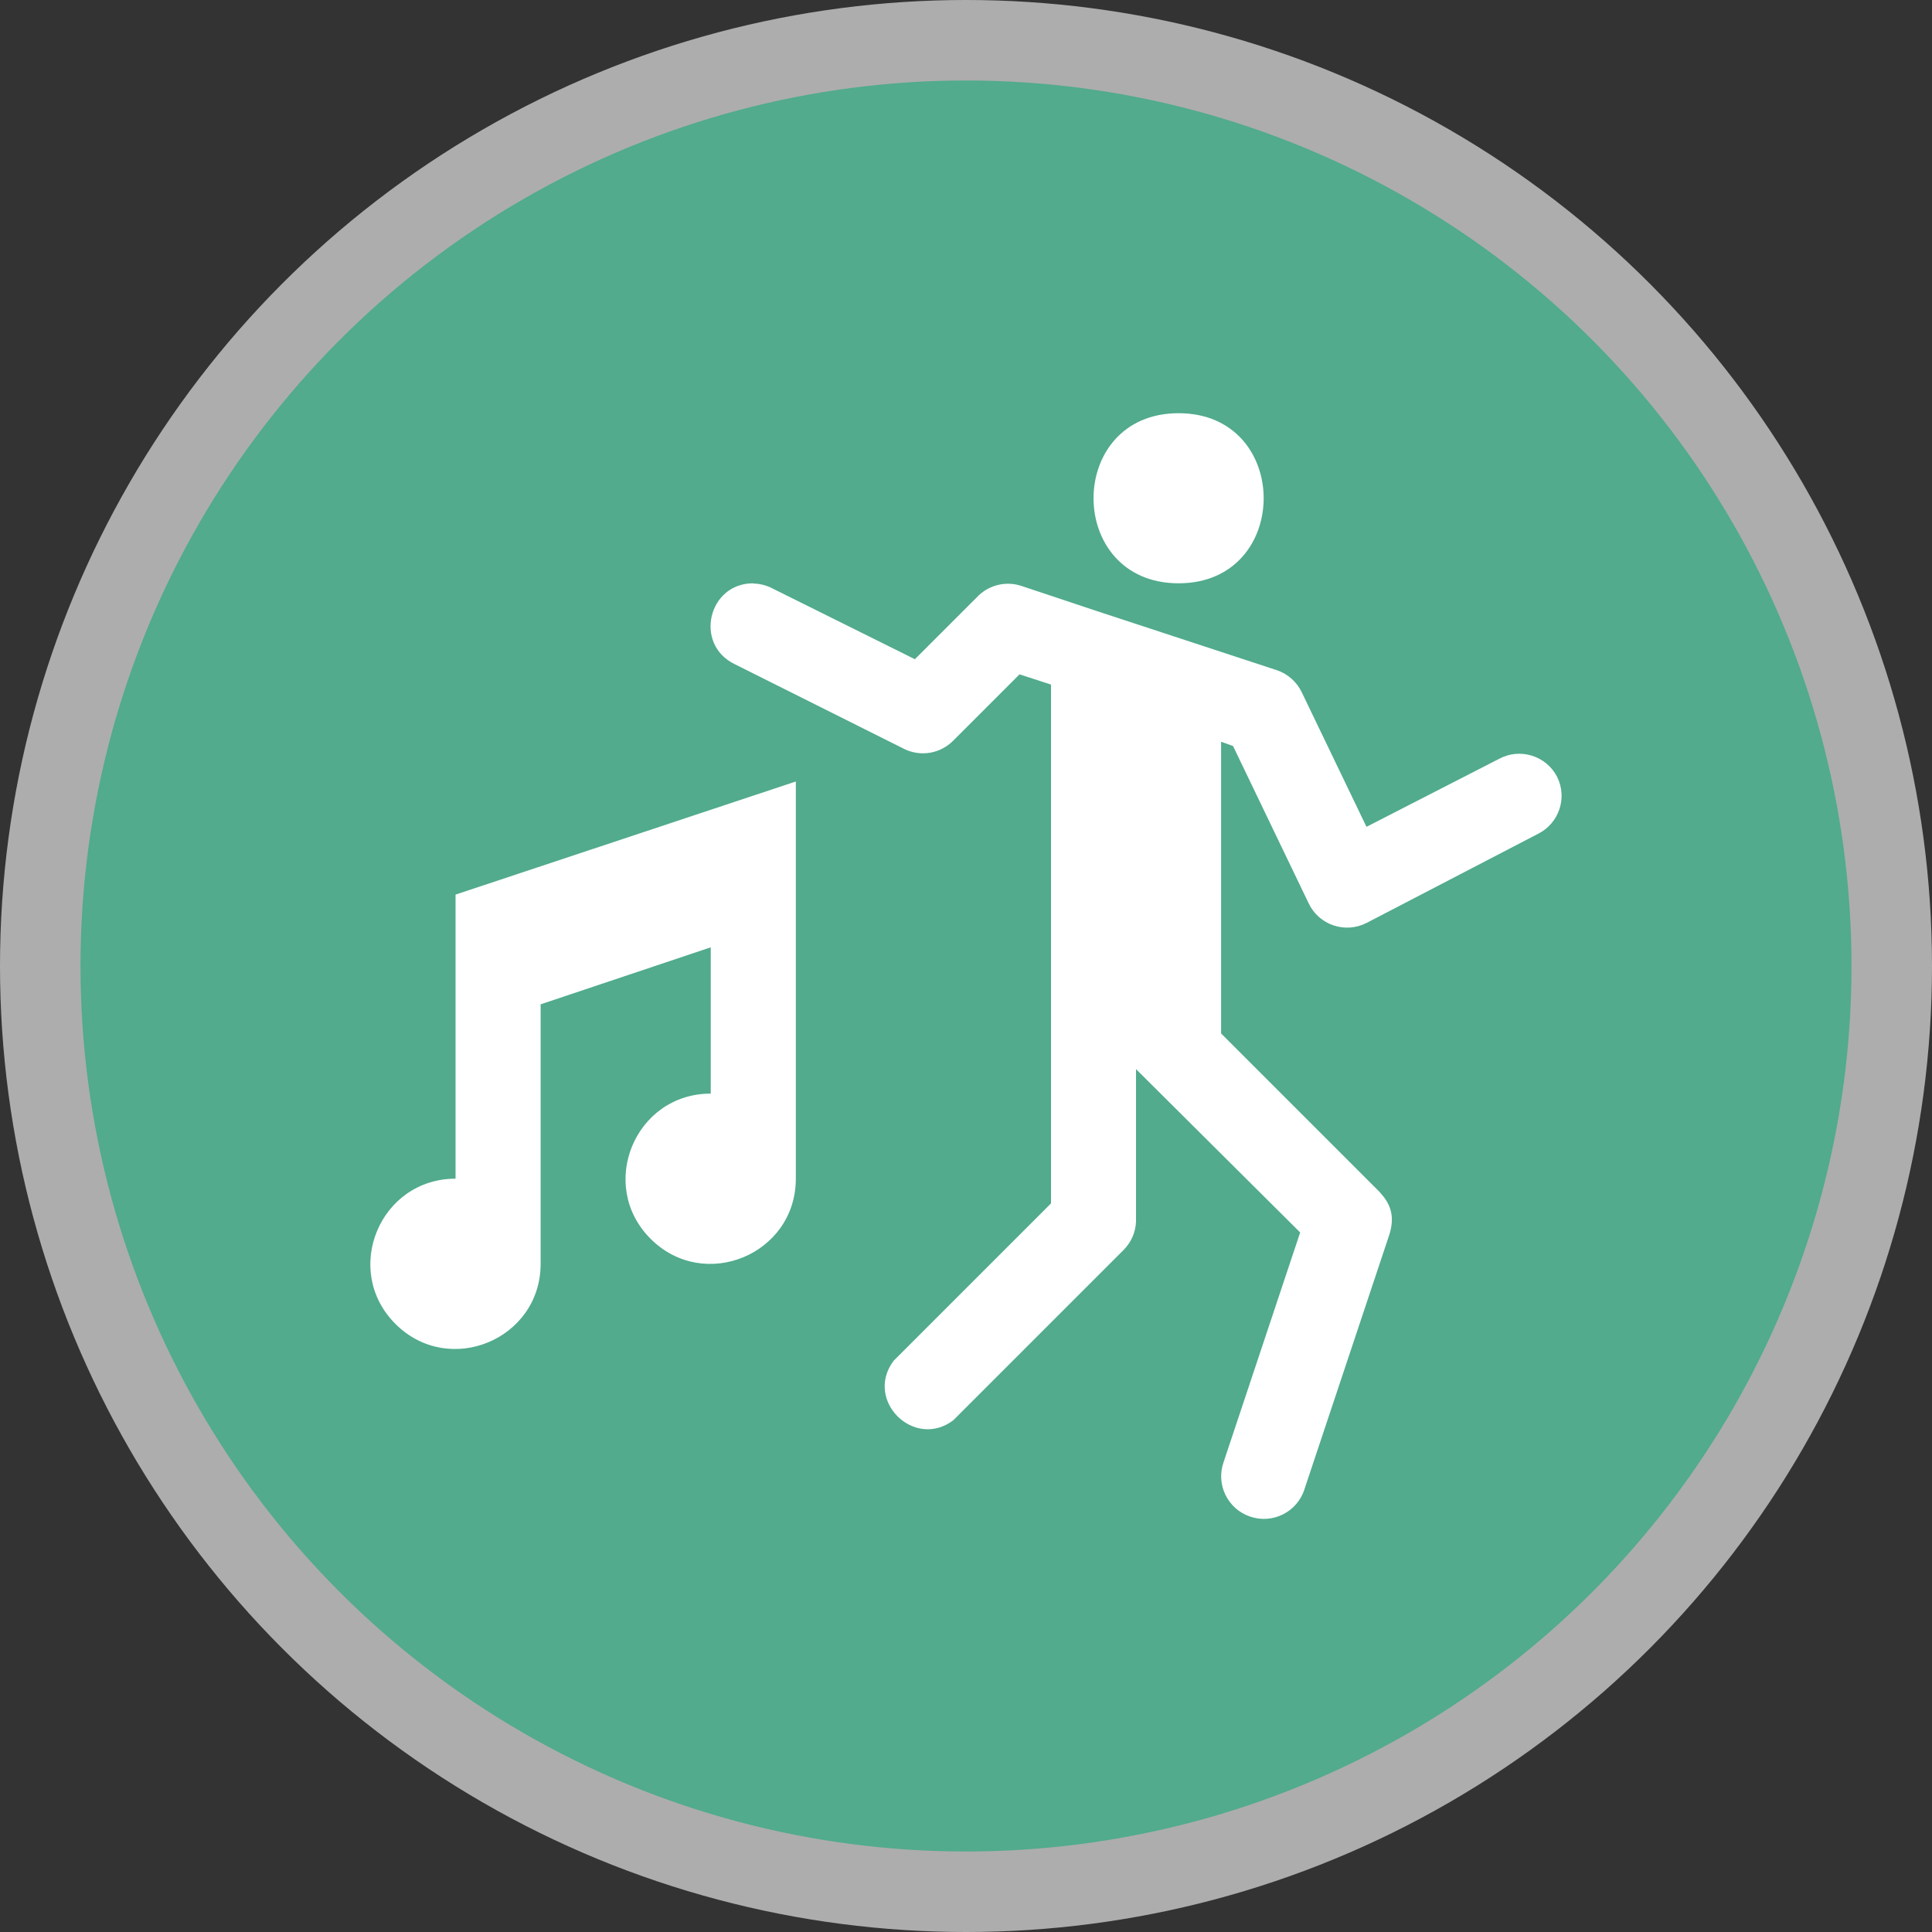 <svg height="18" viewBox="0 0 24 24" width="18" xmlns="http://www.w3.org/2000/svg"><rect x="0" y="0" width="24" height="24" fill="#333333" stroke="none"/><circle cx="12" cy="12" fill="#fff" opacity=".6" r="12"/><circle cx="12" cy="12" fill="#51ab8c" r="11"/><path d="m14.641 5.133c-1.409 0-1.409 2.113 0 2.113 1.409 0 1.409-2.113 0-2.113zm-5.283 2.113c-.562-.002-.739.759-.232 1.004l2.113 1.057c.203.096.444.054.602-.106l.824-.824.391.127v6.445l-1.955 1.955c-.367.489.251 1.106.74.74l2.113-2.113c.097-.095.154-.224.158-.359v-1.891l2.039 2.029-.951 2.853c-.098.277.049.581.328.676.28.097.586-.056.676-.338l1.057-3.17c.074-.243 0-.391-.127-.528l-1.965-1.965v-3.624l.148.053.94 1.955c.128.269.453.379.719.243l2.134-1.109c.259-.132.363-.448.232-.708-.136-.261-.459-.361-.719-.222l-1.648.845-.803-1.669c-.061-.129-.171-.228-.306-.275l-2.219-.729-.951-.317c-.187-.065-.395-.021-.539.116l-.792.792-1.765-.877c-.075-.04-.158-.062-.243-.063zm.528 2.462-4.227 1.405v3.529c-.941 0-1.413 1.138-.747 1.804.666.666 1.804.194 1.804-.747v-3.223l2.113-.708v1.817c-.941 0-1.413 1.138-.747 1.804.666.666 1.804.194 1.804-.747z" fill="#fff"/></svg>